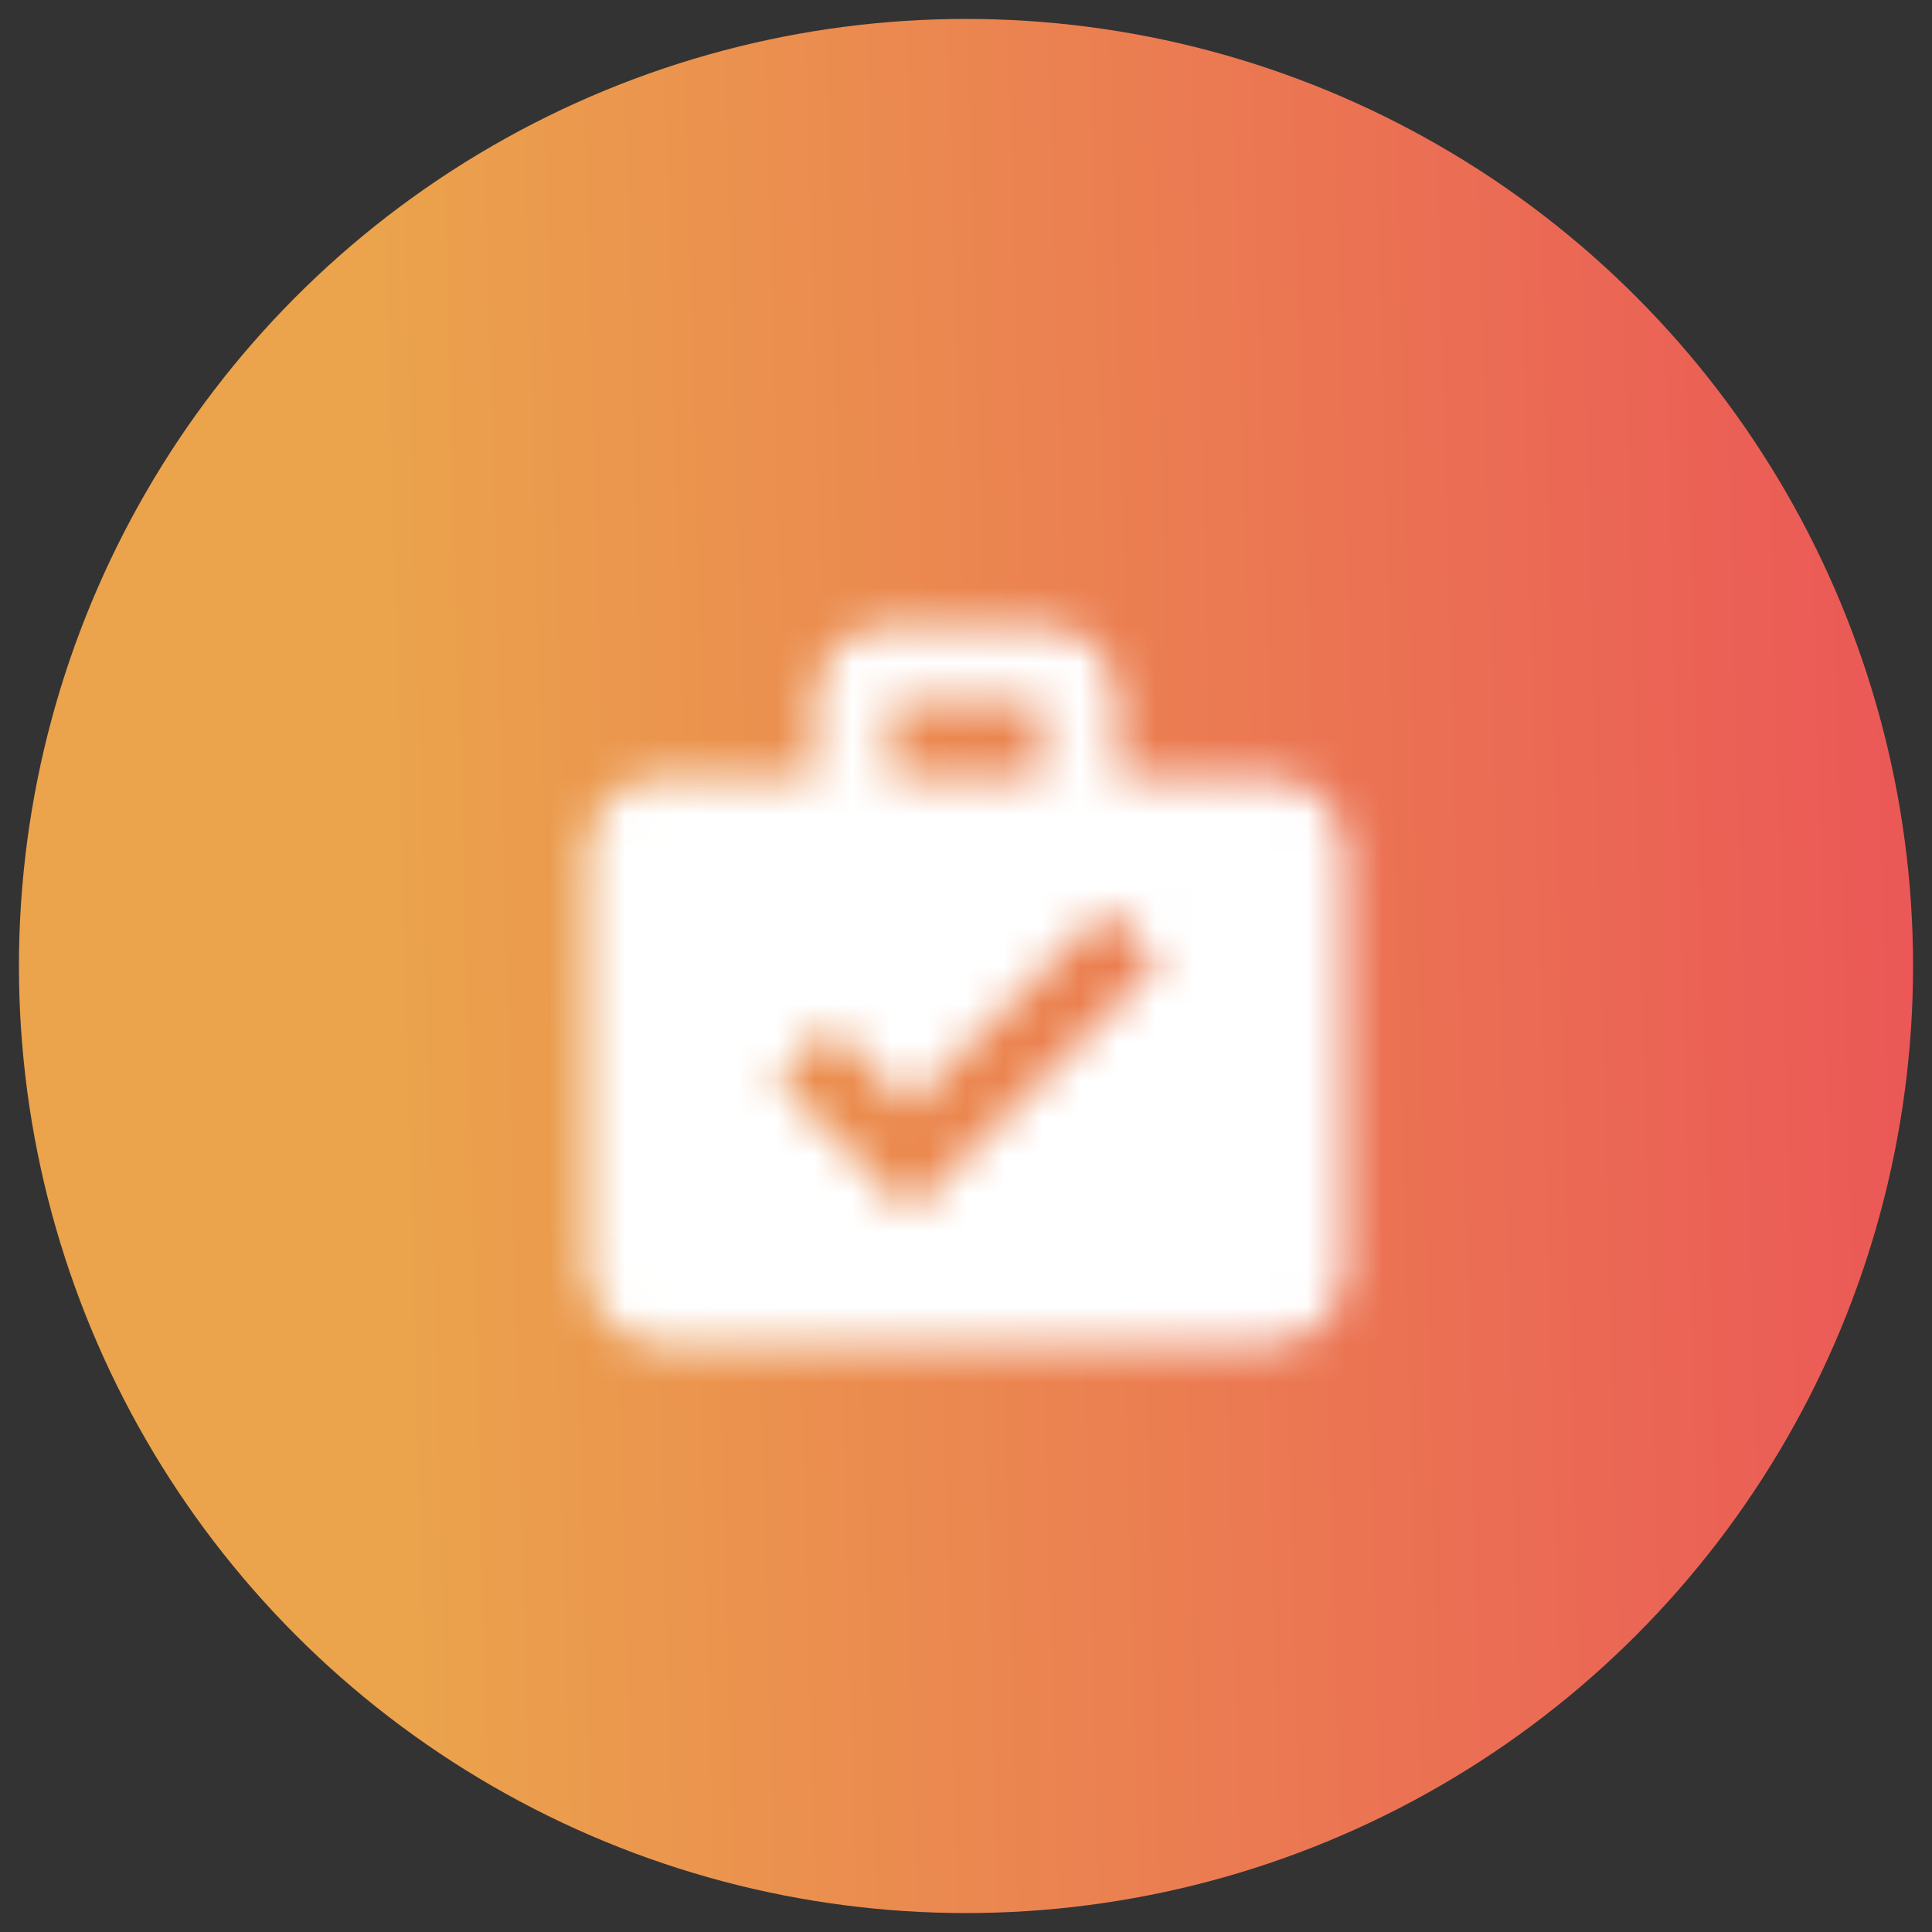 <svg xmlns="http://www.w3.org/2000/svg" width="51" height="51" viewBox="0 0 51 51" fill="none"><rect x="0" y="0" width="51" height="51" fill="#333333" stroke="none"/><circle cx="25.5" cy="25.5" r="25" fill="url(#paint0_linear_4305_12137)"></circle><mask id="mask0_4305_12137" style="mask-type:alpha" maskUnits="userSpaceOnUse" x="15" y="16" width="21" height="20"><path d="M23.5 16.5H27.5C28.03 16.5 28.539 16.711 28.914 17.086C29.289 17.461 29.5 17.97 29.5 18.5V20.5H33.5C34.03 20.5 34.539 20.711 34.914 21.086C35.289 21.461 35.5 21.97 35.5 22.5V33.5C35.5 34.03 35.289 34.539 34.914 34.914C34.539 35.289 34.03 35.5 33.5 35.5H17.5C16.97 35.5 16.461 35.289 16.086 34.914C15.711 34.539 15.5 34.03 15.5 33.5V22.5C15.5 21.97 15.711 21.461 16.086 21.086C16.461 20.711 16.97 20.5 17.5 20.5H21.5V18.5C21.5 17.97 21.711 17.461 22.086 17.086C22.461 16.711 22.97 16.5 23.5 16.5ZM27.5 20.5V18.5H23.5V20.5H27.5ZM24 32L30.59 25.41L29.18 24L24 29.17L21.91 27.09L20.5 28.5L24 32Z" fill="black"></path></mask><g mask="url(#mask0_4305_12137)"><rect x="14.5" y="13.5" width="22" height="23" fill="white"></rect></g><defs><linearGradient id="paint0_linear_4305_12137" x1="50.5" y1="3.957" x2="9.872" y2="5.05" gradientUnits="userSpaceOnUse"><stop stop-color="#EB5757"></stop><stop offset="1" stop-color="#EBA34C"></stop></linearGradient></defs></svg>